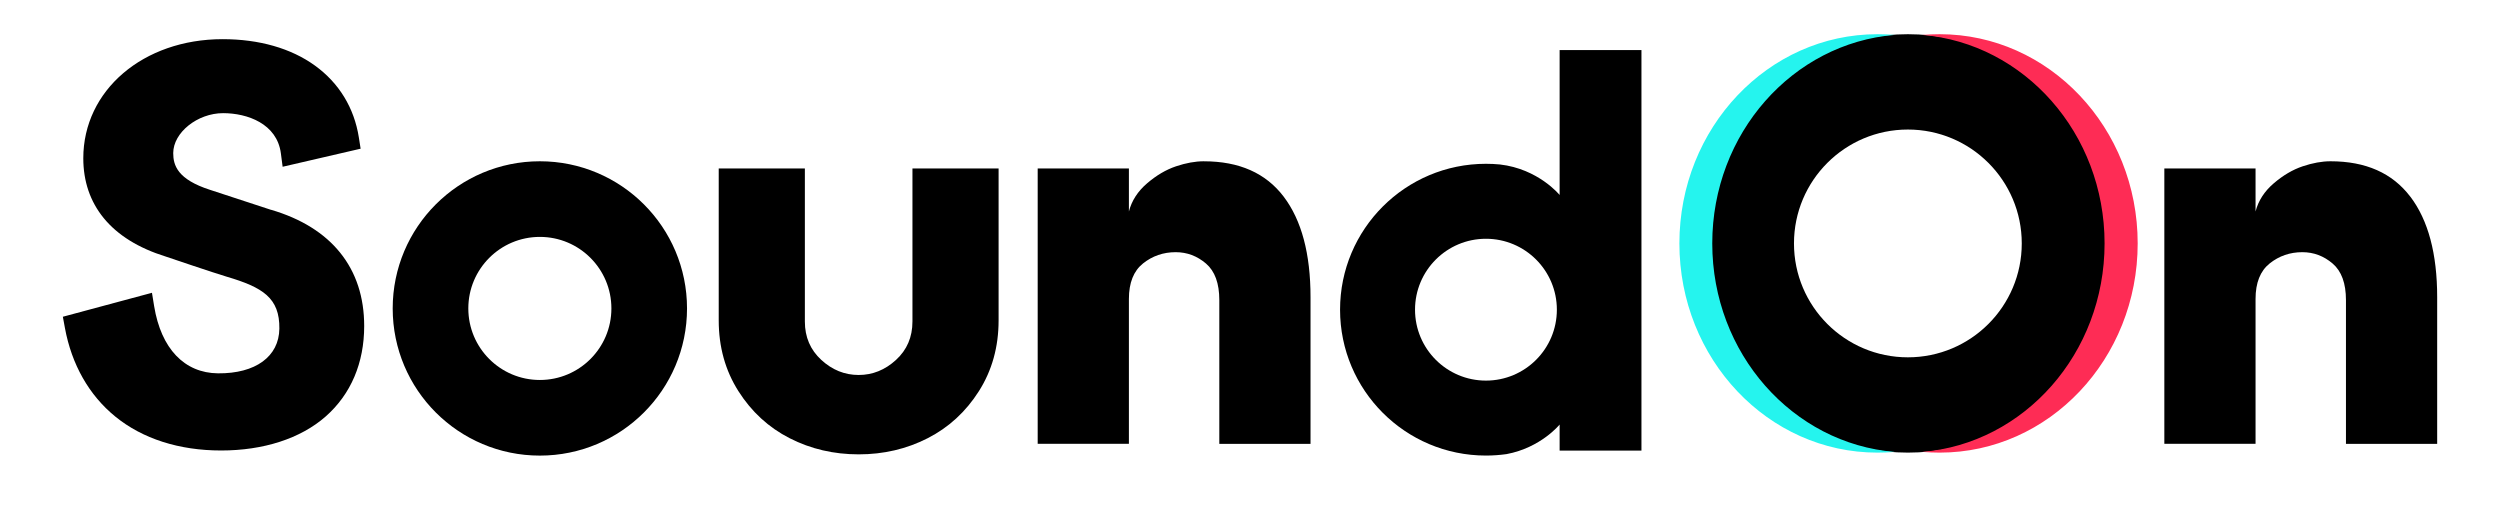 <?xml version="1.0" encoding="UTF-8"?>
<svg id="Layer_1" xmlns="http://www.w3.org/2000/svg" version="1.1" viewBox="0 0 1366 279.93">
  <!-- Generator: Adobe Illustrator 29.8.2, SVG Export Plug-In . SVG Version: 2.1.1 Build 3)  -->
  <defs>
    <style>
      .st0 {
        fill: #fe2c55;
      }

      .st1 {
        fill: #25f4ee;
      }
    </style>
  </defs>
  <path d="M148.14,114.67l-33.4-10.95c-17.72-5.71-20.09-13.34-20.09-20.06,0-11.22,13.25-21.83,27.26-21.83,13.24,0,29.45,5.75,31.56,21.95l.96,7.34,42.61-9.87-.97-6.17c-2.55-16.17-10.84-29.73-23.97-39.23-13.06-9.46-30.52-14.45-50.47-14.45-43.39,0-76.12,27.97-76.12,65.06,0,12.62,3.75,23.63,11.15,32.69,7.62,9.33,19.01,16.4,33.86,21.02,1.91.65,26.61,9.02,33.36,11.02,19.67,5.82,28.98,11.56,28.76,28.41-.2,15.23-13.04,24.58-33.51,24.39-18.41-.16-31.12-13.53-34.91-36.68l-1.19-7.33-48.69,13.09,1.12,6.09c3.68,20.02,13.2,36.77,27.5,48.42,14.9,12.16,34.92,18.57,57.88,18.57s43.32-6.44,57.14-18.62c13.74-12.12,21.01-29.2,21.01-49.39,0-15.76-4.41-29.22-13.12-40.05-8.63-10.73-21.31-18.62-37.72-23.45v.03Z"/>
  <path d="M294.98,88.12c-44.41,0-80.41,36-80.41,80.41s36,80.41,80.41,80.41,80.41-36,80.41-80.41-36-80.41-80.41-80.41ZM294.98,207.62c-21.59,0-39.09-17.5-39.09-39.09s17.5-39.09,39.09-39.09,39.09,17.5,39.09,39.09-17.5,39.09-39.09,39.09Z"/>
  <path d="M498.56,175.69c0,8.49-2.99,15.48-8.97,20.96-5.97,5.48-12.79,8.24-20.42,8.24s-14.44-2.74-20.42-8.24c-5.97-5.48-8.97-12.47-8.97-20.96v-83.63h-47.07v82.97c0,14.5,3.58,27.39,10.75,38.68,7.17,11.29,16.51,19.87,28.02,25.74,11.51,5.87,24.07,8.81,37.69,8.81s26.17-2.93,37.69-8.81c11.51-5.87,20.85-14.45,28.02-25.74,7.17-11.29,10.75-24.18,10.75-38.68v-82.97h-47.07v83.63Z"/>
  <path d="M657.79,88.12c-4.69,0-9.76.92-15.21,2.75-5.46,1.84-10.73,4.94-15.82,9.31-5.09,4.36-8.41,9.49-9.93,15.38v-23.5h-49.84v150.45h49.84v-79.17c0-8.83,2.58-15.3,7.72-19.4,5.14-4.1,11.09-6.15,17.82-6.15,6.21,0,11.74,2.07,16.59,6.22,4.84,4.15,7.27,10.8,7.27,19.96v78.54h49.84v-80.11c0-23.75-4.89-42.07-14.67-54.96-9.78-12.88-24.31-19.31-43.57-19.31h-.03Z"/>
  <path d="M852.19,106.55s-11.56-14.27-32.66-16.69c-2.5-.24-5.04-.36-7.61-.36-44.02,0-79.71,35.69-79.71,79.71s35.69,79.71,79.71,79.71c3.81,0,7.56-.28,11.23-.79,18.79-3.5,29.03-16.15,29.03-16.15v14.23h44.71V27.35h-44.71v79.19h0ZM811.92,207.96c-21.4,0-38.75-17.35-38.75-38.75s17.35-38.75,38.75-38.75,38.75,17.35,38.75,38.75-17.35,38.75-38.75,38.75Z"/>
  <g>
    <path d="M1042.46,18.69c-63.14,0-114.31,51.18-114.31,114.31s51.18,114.31,114.31,114.31,114.31-51.18,114.31-114.31-51.18-114.31-114.31-114.31ZM1042.46,195.24c-34.37,0-62.23-27.86-62.23-62.23s27.86-62.23,62.23-62.23,62.23,27.86,62.23,62.23-27.86,62.23-62.23,62.23Z"/>
    <path class="st1" d="M935.58,133.01c0-60.12,43.92-109.36,99.7-113.94-2.8-.23-6.63-.38-9.48-.38-59.74,0-108.18,51.18-108.18,114.31s48.44,114.31,108.18,114.31c2.85,0,6.68-.15,9.48-.38-55.78-4.58-99.7-53.82-99.7-113.94Z"/>
    <path class="st0" d="M1059.85,18.69c-2.88,0-6.73.15-9.54.39,55.74,4.61,99.63,53.83,99.63,113.92s-43.88,109.32-99.63,113.92c2.82.24,6.66.39,9.54.39,59.74,0,108.18-51.18,108.18-114.31s-48.44-114.31-108.18-114.31Z"/>
  </g>
  <path d="M1316.96,107.43c-9.78-12.88-24.31-19.31-43.57-19.31-4.69,0-9.76.92-15.21,2.75-5.46,1.84-10.73,4.94-15.82,9.31-5.09,4.36-8.41,9.49-9.93,15.38v-23.5h-49.84v150.45h49.84v-79.17c0-8.83,2.58-15.3,7.72-19.4,5.14-4.1,11.09-6.15,17.82-6.15,6.21,0,11.74,2.07,16.59,6.22,4.84,4.15,7.27,10.8,7.27,19.96v78.54h49.84v-80.11c0-23.75-4.89-42.07-14.67-54.96h-.03Z"/>
</svg>